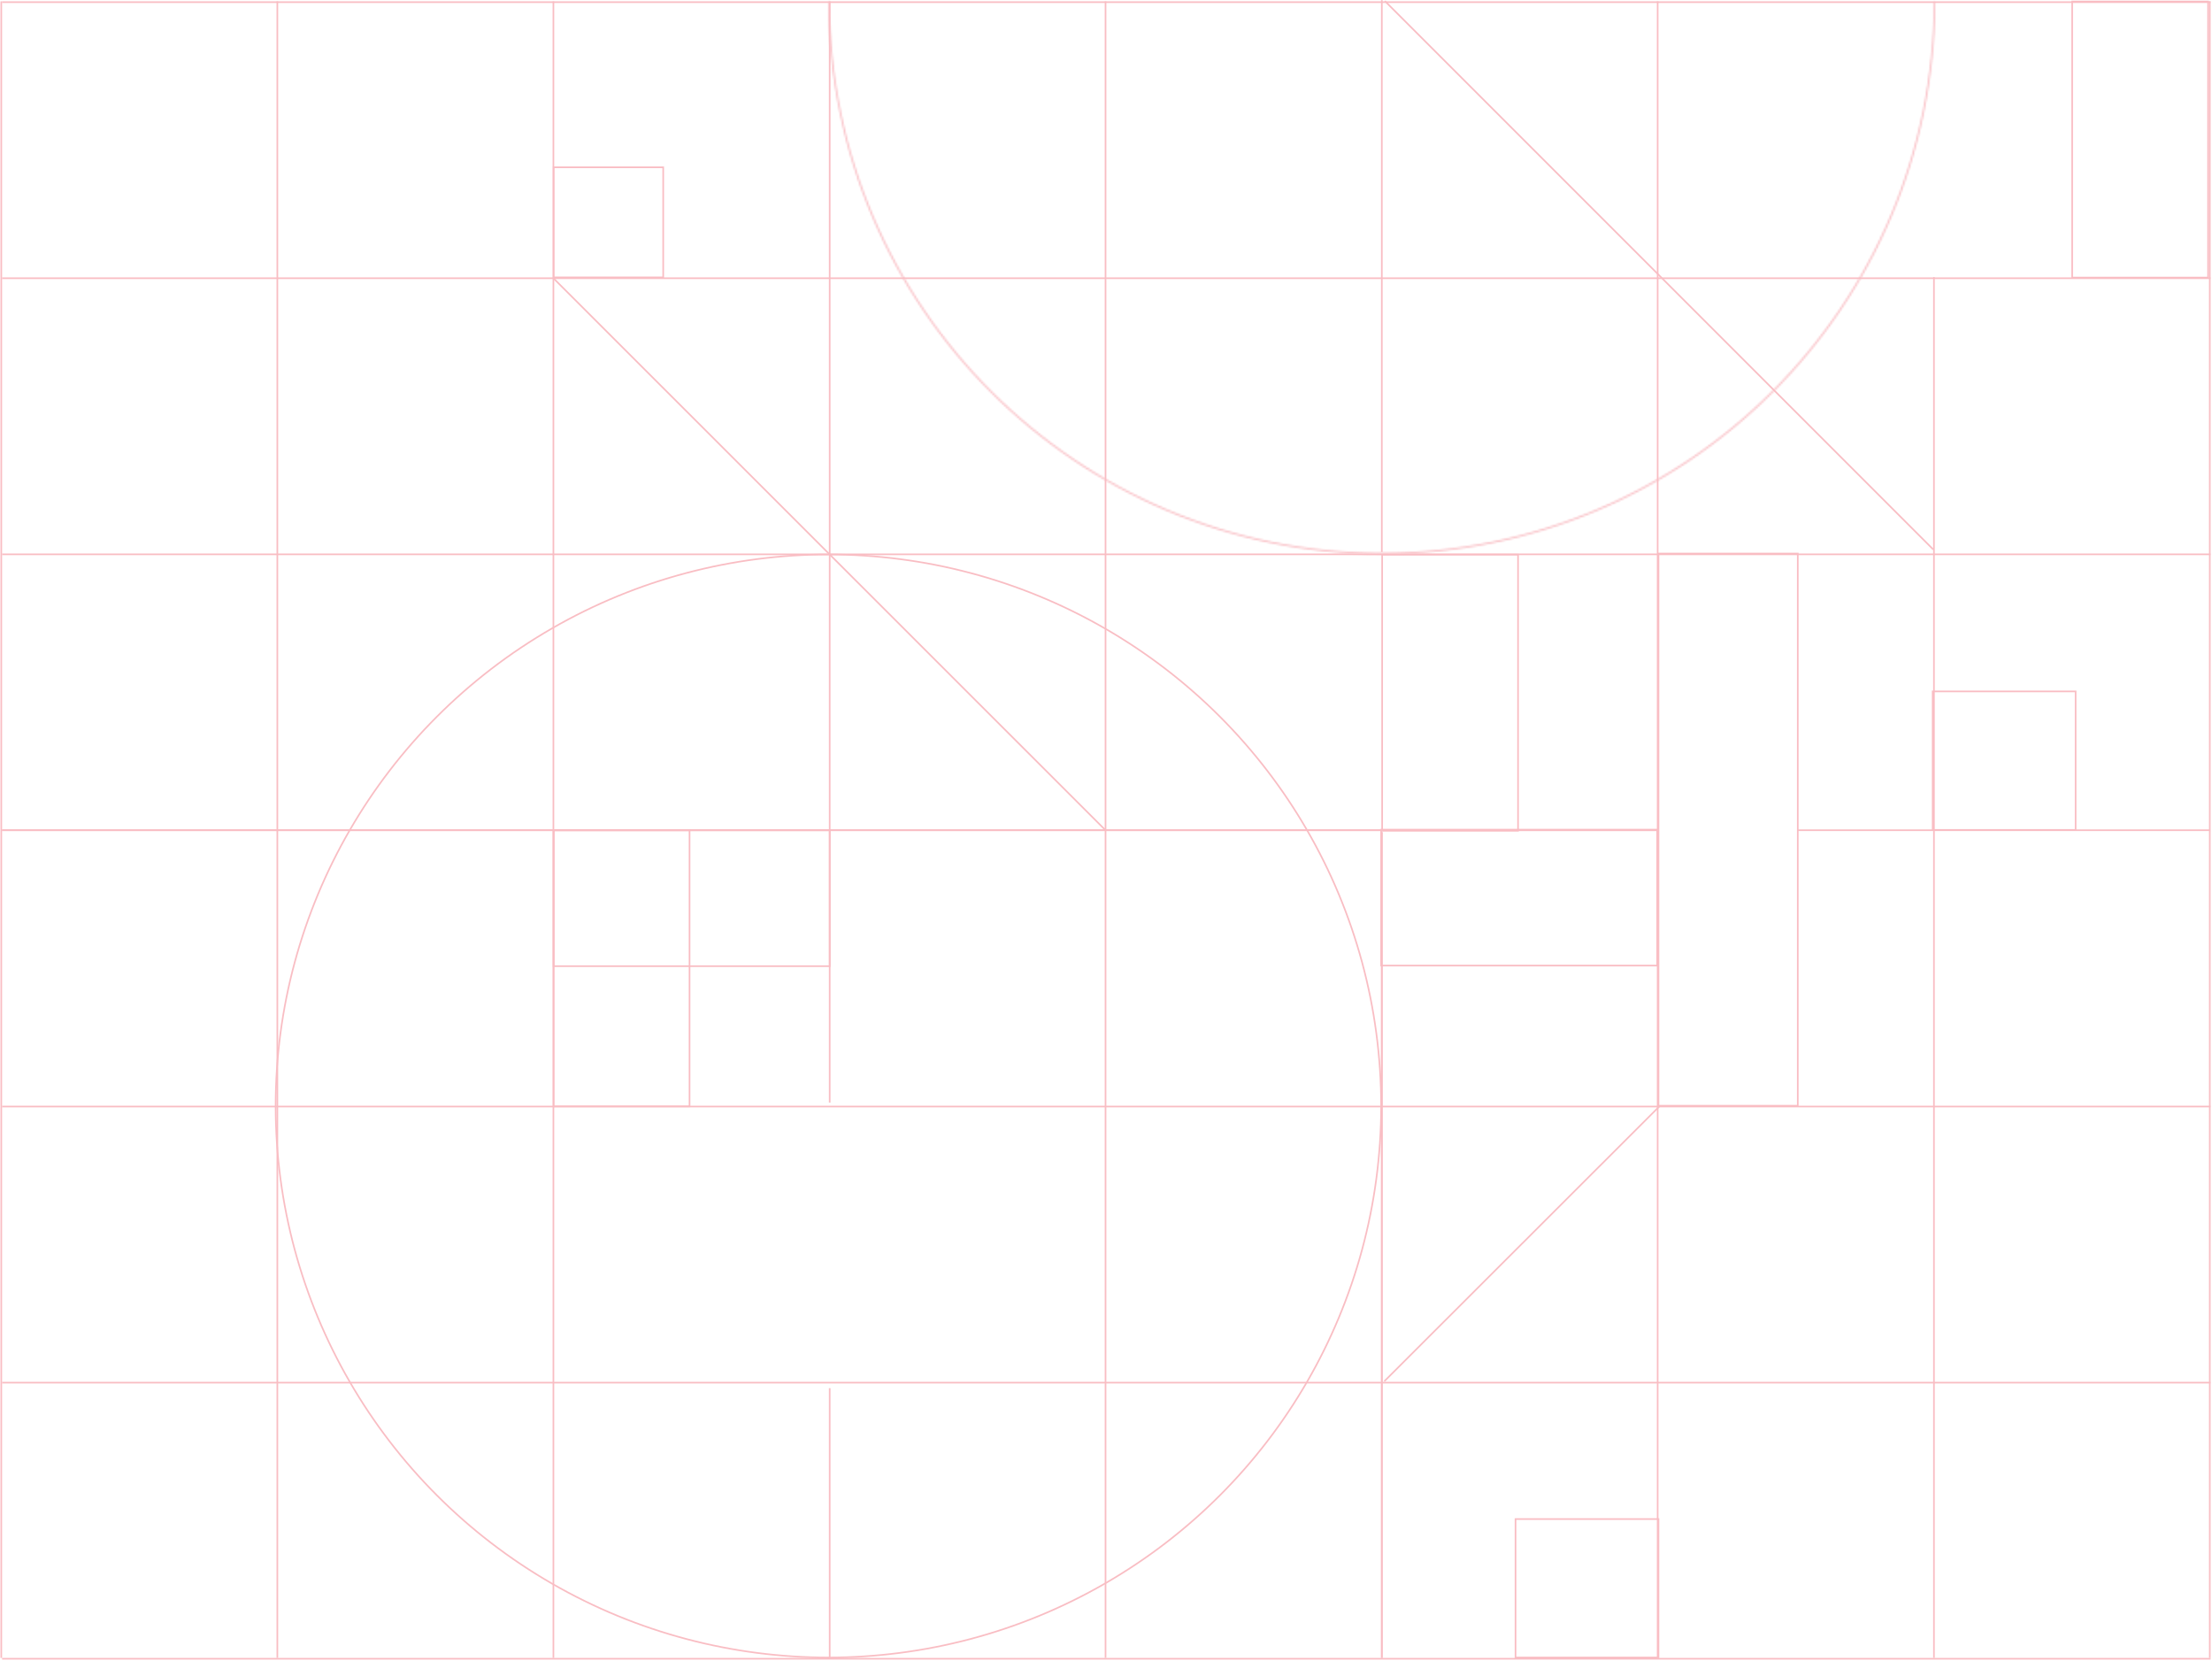 <svg width="1159" height="870" viewBox="0 0 1159 870" fill="none" xmlns="http://www.w3.org/2000/svg">
<g opacity="0.5">
<line x1="1157.84" y1="868.567" x2="1157.84" y2="0.692" stroke="#F37C88" stroke-width="0.853"/>
<path d="M1013.31 868.567L1013.31 145.17" stroke="#F37C88" stroke-width="0.853"/>
<line x1="868.548" y1="868.567" x2="868.548" y2="0.692" stroke="#F37C88" stroke-width="0.853"/>
<line x1="1158.27" y1="1.121" x2="1.099" y2="1.121" stroke="#F37C88" stroke-width="0.853"/>
<path d="M724.023 868.567L724.021 435.938" stroke="#F37C88" stroke-width="0.853"/>
<path d="M724.023 868.567L724.021 435.938" stroke="#F37C88" stroke-width="0.853"/>
<path d="M724.024 289.2L724.023 0.07" stroke="#F37C88" stroke-width="0.853"/>
<line x1="1158.27" y1="145.763" x2="1.099" y2="145.764" stroke="#F37C88" stroke-width="0.853"/>
<line x1="579.255" y1="868.567" x2="579.255" y2="0.692" stroke="#F37C88" stroke-width="0.853"/>
<line x1="1158.27" y1="290.41" x2="1.099" y2="290.41" stroke="#F37C88" stroke-width="0.853"/>
<path d="M434.729 577.639L434.728 0.693M434.729 869.249L434.729 727.246" stroke="#F37C88" stroke-width="0.853"/>
<path d="M869.043 434.938L1.1 434.939" stroke="#F37C88" stroke-width="0.853"/>
<path d="M869.043 434.938L1.1 434.939" stroke="#F37C88" stroke-width="0.853"/>
<path d="M941.968 434.938L1158.14 434.938" stroke="#F37C88" stroke-width="0.853"/>
<line x1="289.964" y1="868.567" x2="289.964" y2="0.692" stroke="#F37C88" stroke-width="0.853"/>
<line x1="1158.27" y1="579.703" x2="1.099" y2="579.703" stroke="#F37C88" stroke-width="0.853"/>
<line x1="145.318" y1="868.567" x2="145.318" y2="0.692" stroke="#F37C88" stroke-width="0.853"/>
<line x1="1158.27" y1="724.347" x2="1.099" y2="724.348" stroke="#F37C88" stroke-width="0.853"/>
<line x1="0.673" y1="868.567" x2="0.673" y2="0.692" stroke="#F37C88" stroke-width="0.853"/>
<line x1="1158.27" y1="868.994" x2="1.099" y2="868.994" stroke="#F37C88" stroke-width="0.853"/>
<path d="M725.312 723.647L869.646 579.422" stroke="#F37C88" stroke-width="0.853"/>
<rect x="868.316" y="434.632" width="71.21" height="144.646" transform="rotate(90 868.316 434.632)" stroke="#F37C88" stroke-width="0.853"/>
<rect x="724.186" y="290.556" width="71.21" height="144.646" stroke="#F37C88" stroke-width="0.853"/>
<rect x="290.082" y="434.962" width="71.21" height="144.646" stroke="#F37C88" stroke-width="0.853"/>
<rect x="434.727" y="434.962" width="71.21" height="144.646" transform="rotate(90 434.727 434.962)" stroke="#F37C88" stroke-width="0.853"/>
<rect x="347.494" y="87.644" width="57.67" height="57.403" transform="rotate(90 347.494 87.644)" stroke="#F37C88" stroke-width="0.853"/>
<rect x="1085.74" y="0.769" width="71.21" height="144.646" stroke="#F37C88" stroke-width="0.853"/>
<rect x="941.969" y="289.983" width="289.292" height="72.995" transform="rotate(90 941.969 289.983)" stroke="#F37C88" stroke-width="0.853"/>
<rect x="1087.54" y="362.235" width="72.541" height="74.898" transform="rotate(90 1087.54 362.235)" stroke="#F37C88" stroke-width="0.853"/>
<rect x="868.975" y="795.808" width="72.541" height="74.898" transform="rotate(90 868.975 795.808)" stroke="#F37C88" stroke-width="0.853"/>
<ellipse cx="434.05" cy="579.42" rx="289.62" ry="288.929" transform="rotate(180 434.05 579.42)" stroke="#F37C88" stroke-width="0.853"/>
<line x1="725.614" y1="0.539" x2="1012.95" y2="287.874" stroke="#F37C88" stroke-width="0.853"/>
<path d="M290.049 145.845L579.168 434.866" stroke="#F37C88" stroke-width="0.853"/>
<mask id="path-34-inside-1_6038_376" fill="white">
<path fill-rule="evenodd" clip-rule="evenodd" d="M433.957 0.84C434.213 160.81 563.973 290.412 724.003 290.412C884.033 290.412 1013.79 160.81 1014.05 0.84L1013.2 0.84C1012.94 160.339 883.562 289.559 724.003 289.559C564.444 289.559 435.066 160.339 434.81 0.84L433.957 0.84Z"/>
</mask>
<path d="M433.957 0.84L433.957 -0.013L433.103 -0.013L433.104 0.841L433.957 0.84ZM1014.05 0.84L1014.9 0.841L1014.9 -0.013L1014.05 -0.013L1014.05 0.84ZM1013.2 0.84L1013.2 -0.013L1012.34 -0.013L1012.34 0.838L1013.2 0.84ZM434.81 0.84L435.663 0.838L435.662 -0.013L434.81 -0.013L434.81 0.84ZM724.003 289.559C564.444 289.559 435.065 160.338 434.81 0.838L433.104 0.841C433.361 161.282 563.502 291.265 724.003 291.265L724.003 289.559ZM1013.2 0.838C1012.94 160.338 883.562 289.559 724.003 289.559L724.003 291.265C884.504 291.265 1014.65 161.282 1014.9 0.841L1013.2 0.838ZM1013.2 1.693L1014.05 1.693L1014.05 -0.013L1013.2 -0.013L1013.2 1.693ZM724.003 290.412C884.033 290.412 1013.79 160.811 1014.05 0.841L1012.34 0.838C1012.09 159.867 883.091 288.706 724.003 288.706L724.003 290.412ZM433.957 0.841C434.214 160.811 563.973 290.412 724.003 290.412L724.003 288.706C564.915 288.706 435.918 159.867 435.663 0.838L433.957 0.841ZM433.957 1.693L434.81 1.693L434.81 -0.013L433.957 -0.013L433.957 1.693Z" fill="#F37C88" mask="url(#path-34-inside-1_6038_376)"/>
</g>
</svg>
